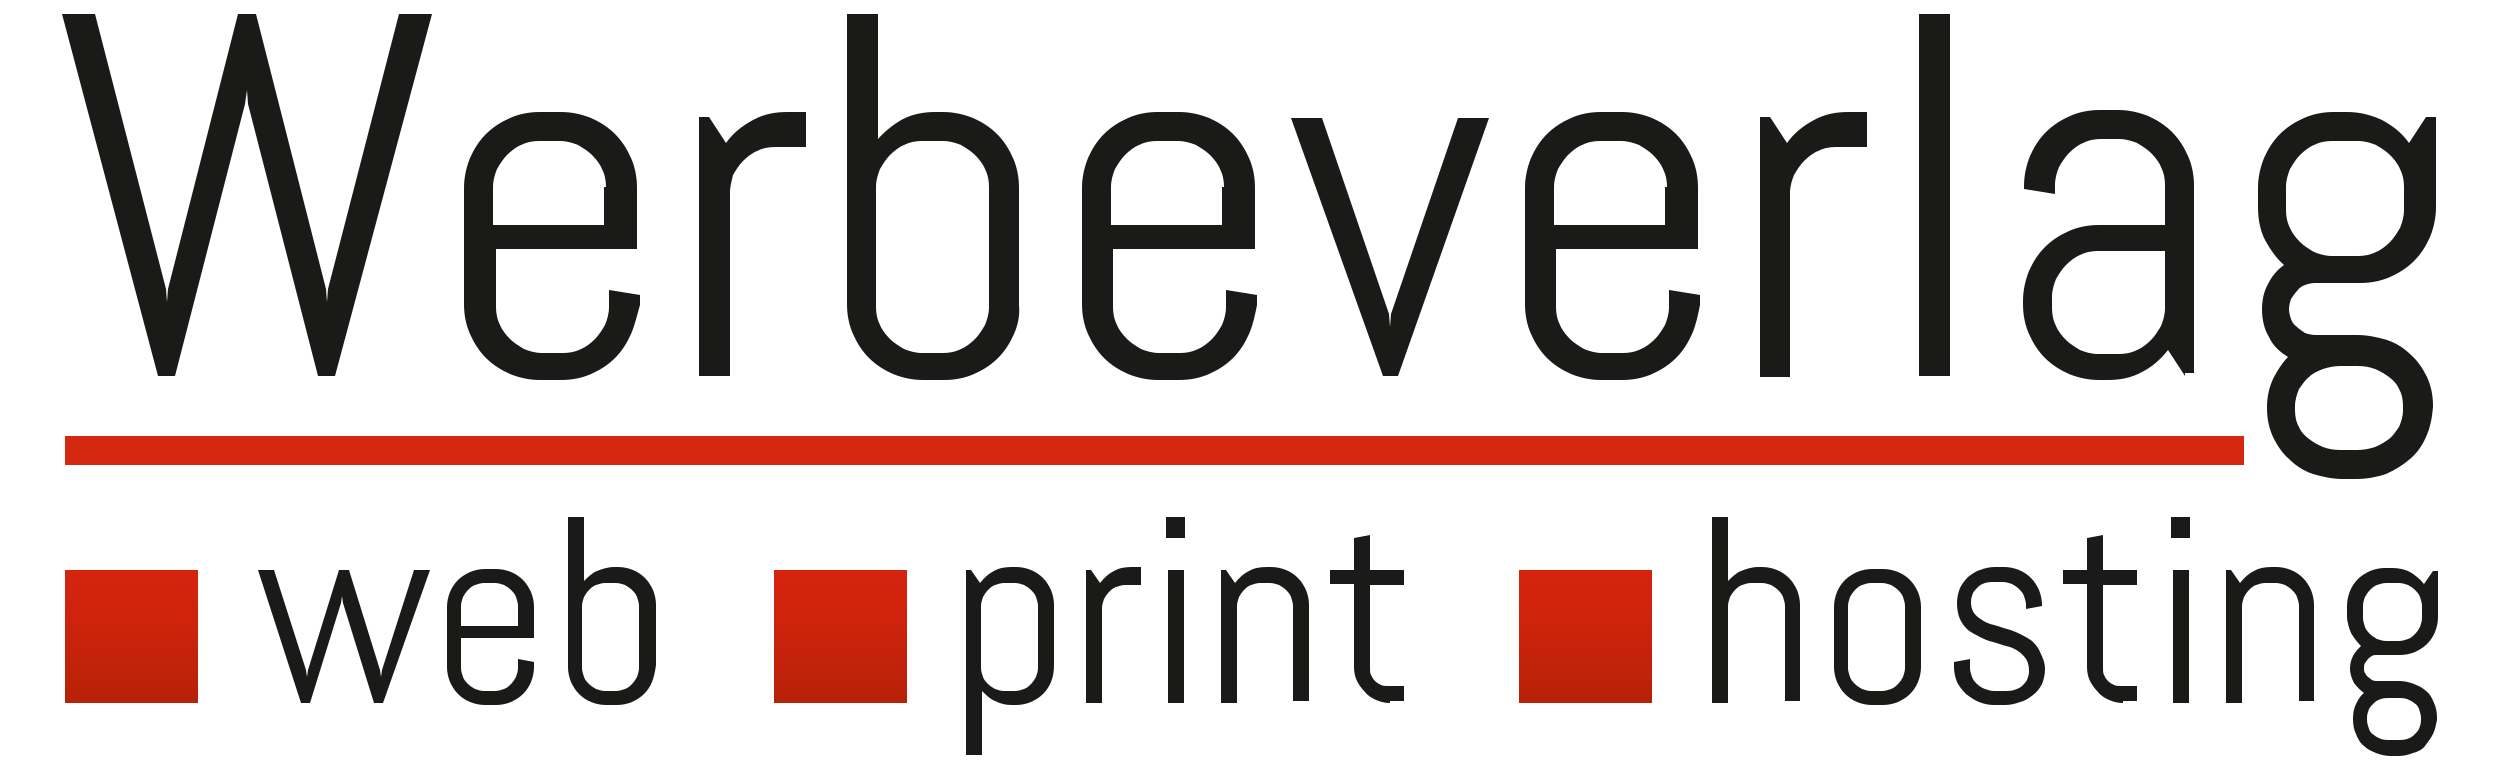 <?xml version="1.0" encoding="utf-8"?>
<!-- Generator: Adobe Illustrator 27.3.1, SVG Export Plug-In . SVG Version: 6.00 Build 0)  -->
<svg version="1.1" id="Ebene_1" xmlns="http://www.w3.org/2000/svg" xmlns:xlink="http://www.w3.org/1999/xlink" x="0px" y="0px"
	 viewBox="0 0 250 77" style="enable-background:new 0 0 250 77;" xml:space="preserve">
<style type="text/css">
	.st0{fill:#1A1A18;}
	.st1{fill:url(#SVGID_1_);}
	.st2{fill:url(#SVGID_00000002348812393267601640000011664927480364236990_);}
	.st3{fill:url(#SVGID_00000117671407259766165350000017342553282548404624_);}
	.st4{fill:#D62711;}
</style>
<g>
	<g>
		<path class="st0" d="M38.3,70.3h-0.9l-3.1-10l-0.1-0.7l-0.1,0.7l-3.1,10h-0.9L25.8,57h1.6l3.2,10l0.1,0.7l0.1-0.7l3.1-10h1l3.1,10
			l0.1,0.7l0.1-0.7l3.2-10h1.6L38.3,70.3z"/>
		<path class="st0" d="M53.1,68.2c-0.2,0.5-0.5,0.9-0.8,1.2c-0.4,0.4-0.8,0.6-1.2,0.8c-0.5,0.2-1,0.3-1.5,0.3h-1.1
			c-0.5,0-1-0.1-1.5-0.3c-0.5-0.2-0.9-0.5-1.2-0.8c-0.4-0.4-0.6-0.8-0.8-1.2c-0.2-0.5-0.3-1-0.3-1.5v-6c0-0.5,0.1-1,0.3-1.5
			c0.2-0.5,0.5-0.9,0.8-1.2c0.4-0.4,0.8-0.6,1.2-0.8c0.5-0.2,1-0.3,1.5-0.3h1.1c0.5,0,1,0.1,1.5,0.3c0.5,0.2,0.9,0.5,1.2,0.8
			c0.4,0.4,0.6,0.8,0.8,1.2c0.2,0.5,0.3,1,0.3,1.5v3.1h-7.3v3c0,0.3,0.1,0.6,0.2,0.9c0.1,0.3,0.3,0.5,0.5,0.7
			c0.2,0.2,0.5,0.4,0.7,0.5c0.3,0.1,0.6,0.2,0.9,0.2h1.1c0.3,0,0.6-0.1,0.9-0.2c0.3-0.1,0.5-0.3,0.7-0.5c0.2-0.2,0.4-0.5,0.5-0.7
			c0.1-0.3,0.2-0.6,0.2-0.9v-0.9l1.6,0.3v0.5C53.4,67.2,53.3,67.7,53.1,68.2z M51.8,60.6c0-0.3-0.1-0.6-0.2-0.9
			c-0.1-0.3-0.3-0.5-0.5-0.7c-0.2-0.2-0.5-0.4-0.7-0.5c-0.3-0.1-0.6-0.2-0.9-0.2h-1.1c-0.3,0-0.6,0.1-0.9,0.2
			c-0.3,0.1-0.5,0.3-0.7,0.5c-0.2,0.2-0.4,0.5-0.5,0.7c-0.1,0.3-0.2,0.6-0.2,0.9v2h5.7V60.6z"/>
		<path class="st0" d="M65.2,68.2c-0.2,0.5-0.5,0.9-0.8,1.2c-0.4,0.4-0.8,0.6-1.2,0.8c-0.5,0.2-1,0.3-1.5,0.3h-1.1
			c-0.5,0-1-0.1-1.5-0.3c-0.5-0.2-0.9-0.5-1.2-0.8c-0.4-0.4-0.6-0.8-0.8-1.2c-0.2-0.5-0.3-1-0.3-1.5V51.7h1.6v6.4
			c0.4-0.4,0.8-0.8,1.3-1c0.5-0.2,1.1-0.4,1.7-0.4h0.4c0.5,0,1,0.1,1.5,0.3c0.5,0.2,0.9,0.5,1.2,0.8c0.4,0.4,0.6,0.8,0.8,1.2
			c0.2,0.5,0.3,1,0.3,1.5v6C65.5,67.2,65.4,67.7,65.2,68.2z M63.9,60.6c0-0.3-0.1-0.6-0.2-0.9c-0.1-0.3-0.3-0.5-0.5-0.7
			c-0.2-0.2-0.5-0.4-0.7-0.5c-0.3-0.1-0.6-0.2-0.9-0.2h-1.1c-0.3,0-0.6,0.1-0.9,0.2c-0.3,0.1-0.5,0.3-0.7,0.5
			c-0.2,0.2-0.4,0.5-0.5,0.7c-0.1,0.3-0.2,0.6-0.2,0.9v6.2c0,0.3,0.1,0.6,0.2,0.9c0.1,0.3,0.3,0.5,0.5,0.7c0.2,0.2,0.5,0.4,0.7,0.5
			c0.3,0.1,0.6,0.2,0.9,0.2h1.1c0.3,0,0.6-0.1,0.9-0.2c0.3-0.1,0.5-0.3,0.7-0.5c0.2-0.2,0.4-0.5,0.5-0.7c0.1-0.3,0.2-0.6,0.2-0.9
			V60.6z"/>
		<path class="st0" d="M105.1,68.2c-0.2,0.5-0.5,0.9-0.8,1.2c-0.4,0.4-0.8,0.6-1.2,0.8c-0.5,0.2-1,0.3-1.5,0.3h-0.4
			c-0.6,0-1.1-0.1-1.7-0.4c-0.5-0.2-0.9-0.6-1.3-1v6.4h-1.6V57h0.5l0.9,1.3c0.4-0.5,0.8-0.9,1.4-1.2c0.5-0.3,1.1-0.4,1.8-0.4h0.4
			c0.5,0,1,0.1,1.5,0.3c0.5,0.2,0.9,0.5,1.2,0.8c0.4,0.4,0.6,0.8,0.8,1.2c0.2,0.5,0.3,1,0.3,1.5v6C105.4,67.2,105.3,67.7,105.1,68.2
			z M103.8,60.6c0-0.3-0.1-0.6-0.2-0.9c-0.1-0.3-0.3-0.5-0.5-0.7c-0.2-0.2-0.5-0.4-0.7-0.5c-0.3-0.1-0.6-0.2-0.9-0.2h-1.1
			c-0.3,0-0.6,0.1-0.9,0.2c-0.3,0.1-0.5,0.3-0.7,0.5c-0.2,0.2-0.4,0.5-0.5,0.7c-0.1,0.3-0.2,0.6-0.2,0.9v6.2c0,0.3,0.1,0.6,0.2,0.9
			c0.1,0.3,0.3,0.5,0.5,0.7c0.2,0.2,0.5,0.4,0.7,0.5c0.3,0.1,0.6,0.2,0.9,0.2h1.1c0.3,0,0.6-0.1,0.9-0.2c0.3-0.1,0.5-0.3,0.7-0.5
			c0.2-0.2,0.4-0.5,0.5-0.7c0.1-0.3,0.2-0.6,0.2-0.9V60.6z"/>
		<path class="st0" d="M112.5,58.5c-0.3,0-0.6,0.1-0.9,0.2c-0.3,0.1-0.5,0.3-0.7,0.5c-0.2,0.2-0.4,0.5-0.5,0.7
			c-0.1,0.3-0.2,0.6-0.2,0.9v9.5h-1.6V57h0.5l0.9,1.3c0.4-0.5,0.8-0.9,1.4-1.2c0.5-0.3,1.1-0.4,1.8-0.4h0.9v1.8H112.5z"/>
		<path class="st0" d="M116.6,53.8v-2.1h1.9v2.1H116.6z M116.8,70.3V57h1.6v13.3H116.8z"/>
		<path class="st0" d="M129.3,70.3v-9.7c0-0.3-0.1-0.6-0.2-0.9c-0.1-0.3-0.3-0.5-0.5-0.7c-0.2-0.2-0.5-0.4-0.7-0.5
			c-0.3-0.1-0.6-0.2-0.9-0.2H126c-0.3,0-0.6,0.1-0.9,0.2c-0.3,0.1-0.5,0.3-0.7,0.5c-0.2,0.2-0.4,0.5-0.5,0.7
			c-0.1,0.3-0.2,0.6-0.2,0.9v9.7h-1.6V57h0.5l0.9,1.3c0.4-0.5,0.8-0.9,1.4-1.2c0.5-0.3,1.1-0.4,1.8-0.4h0.4c0.5,0,1,0.1,1.5,0.3
			c0.5,0.2,0.9,0.5,1.2,0.8c0.4,0.4,0.6,0.8,0.8,1.2c0.2,0.5,0.3,1,0.3,1.5v9.6H129.3z"/>
		<path class="st0" d="M139,70.3c-0.5,0-0.9-0.1-1.4-0.3c-0.4-0.2-0.8-0.4-1.1-0.8c-0.3-0.3-0.6-0.7-0.8-1.1
			c-0.2-0.4-0.3-0.9-0.3-1.4v-8.3h-2.4V57h2.4v-3.2l1.6-0.3V57h3.4v1.5H137v8.3c0,0.3,0,0.5,0.1,0.7c0.1,0.2,0.2,0.4,0.4,0.6
			c0.2,0.2,0.4,0.3,0.6,0.4c0.2,0.1,0.5,0.1,0.8,0.1h1.5v1.5H139z"/>
		<path class="st0" d="M178.5,70.3v-9.7c0-0.3-0.1-0.6-0.2-0.9c-0.1-0.3-0.3-0.5-0.5-0.7c-0.2-0.2-0.5-0.4-0.7-0.5
			c-0.3-0.1-0.6-0.2-0.9-0.2h-1.1c-0.3,0-0.6,0.1-0.9,0.2c-0.3,0.1-0.5,0.3-0.7,0.5c-0.2,0.2-0.4,0.5-0.5,0.7
			c-0.1,0.3-0.2,0.6-0.2,0.9v9.7h-1.6V51.7h1.6v6.4c0.4-0.4,0.8-0.8,1.3-1c0.5-0.2,1.1-0.4,1.7-0.4h0.4c0.5,0,1,0.1,1.5,0.3
			c0.5,0.2,0.9,0.5,1.2,0.8c0.4,0.4,0.6,0.8,0.8,1.2c0.2,0.5,0.3,1,0.3,1.5v9.6H178.5z"/>
		<path class="st0" d="M191.8,68.2c-0.2,0.5-0.5,0.9-0.8,1.2c-0.4,0.4-0.8,0.6-1.2,0.8c-0.5,0.2-1,0.3-1.5,0.3h-1.1
			c-0.5,0-1-0.1-1.5-0.3c-0.5-0.2-0.9-0.5-1.2-0.8c-0.4-0.4-0.6-0.8-0.8-1.2c-0.2-0.5-0.3-1-0.3-1.5v-6c0-0.5,0.1-1,0.3-1.5
			c0.2-0.5,0.5-0.9,0.8-1.2c0.4-0.4,0.8-0.6,1.2-0.8c0.5-0.2,1-0.3,1.5-0.3h1.1c0.5,0,1,0.1,1.5,0.3c0.5,0.2,0.9,0.5,1.2,0.8
			c0.4,0.4,0.6,0.8,0.8,1.2c0.2,0.5,0.3,1,0.3,1.5v6C192.1,67.2,192,67.7,191.8,68.2z M190.5,60.6c0-0.3-0.1-0.6-0.2-0.9
			c-0.1-0.3-0.3-0.5-0.5-0.7c-0.2-0.2-0.5-0.4-0.7-0.5c-0.3-0.1-0.6-0.2-0.9-0.2h-1.1c-0.3,0-0.6,0.1-0.9,0.2
			c-0.3,0.1-0.5,0.3-0.7,0.5c-0.2,0.2-0.4,0.5-0.5,0.7c-0.1,0.3-0.2,0.6-0.2,0.9v6.2c0,0.3,0.1,0.6,0.2,0.9c0.1,0.3,0.3,0.5,0.5,0.7
			c0.2,0.2,0.5,0.4,0.7,0.5c0.3,0.1,0.6,0.2,0.9,0.2h1.1c0.3,0,0.6-0.1,0.9-0.2c0.3-0.1,0.5-0.3,0.7-0.5c0.2-0.2,0.4-0.5,0.5-0.7
			c0.1-0.3,0.2-0.6,0.2-0.9V60.6z"/>
		<path class="st0" d="M204.5,66.9c0,0.5-0.1,1-0.3,1.5c-0.2,0.4-0.5,0.8-0.9,1.1c-0.4,0.3-0.8,0.6-1.3,0.7c-0.5,0.2-1,0.3-1.5,0.3
			h-1.1c-0.5,0-1-0.1-1.5-0.3c-0.5-0.2-0.9-0.5-1.3-0.8c-0.4-0.4-0.7-0.8-0.9-1.2c-0.2-0.5-0.3-1-0.3-1.5v-0.5l1.6-0.3v0.9
			c0,0.3,0.1,0.6,0.2,0.9c0.1,0.3,0.3,0.5,0.5,0.7c0.2,0.2,0.5,0.4,0.8,0.5c0.3,0.1,0.6,0.2,0.9,0.2h1.1c0.3,0,0.6,0,0.9-0.1
			c0.3-0.1,0.6-0.2,0.8-0.4c0.2-0.2,0.4-0.4,0.5-0.6c0.1-0.3,0.2-0.5,0.2-0.9c0-0.5-0.1-0.9-0.3-1.2c-0.2-0.3-0.5-0.6-0.8-0.8
			c-0.3-0.2-0.7-0.4-1.2-0.5c-0.4-0.1-0.9-0.3-1.3-0.4c-0.5-0.1-0.9-0.3-1.3-0.5c-0.4-0.2-0.8-0.4-1.2-0.7c-0.3-0.3-0.6-0.6-0.8-1.1
			c-0.2-0.4-0.3-1-0.3-1.6c0-0.5,0.1-1,0.3-1.5c0.2-0.4,0.5-0.8,0.8-1.1c0.4-0.3,0.8-0.6,1.2-0.7c0.5-0.2,1-0.3,1.5-0.3h0.9
			c0.5,0,1,0.1,1.5,0.3c0.5,0.2,0.9,0.5,1.2,0.8c0.4,0.4,0.6,0.8,0.8,1.2c0.2,0.5,0.3,1,0.3,1.5v0.1l-1.6,0.3v-0.4
			c0-0.3-0.1-0.6-0.2-0.9c-0.1-0.3-0.3-0.5-0.5-0.7c-0.2-0.2-0.5-0.4-0.7-0.5c-0.3-0.1-0.6-0.2-0.9-0.2h-0.9c-0.3,0-0.6,0-0.9,0.1
			c-0.3,0.1-0.5,0.2-0.7,0.4c-0.2,0.2-0.4,0.4-0.5,0.6c-0.1,0.3-0.2,0.5-0.2,0.9c0,0.5,0.1,0.8,0.3,1.1c0.2,0.3,0.5,0.5,0.8,0.7
			c0.3,0.2,0.7,0.4,1.2,0.5c0.4,0.1,0.9,0.3,1.3,0.4s0.9,0.3,1.3,0.5c0.4,0.2,0.8,0.4,1.2,0.7c0.3,0.3,0.6,0.6,0.8,1.1
			C204.3,65.8,204.5,66.3,204.5,66.9z"/>
		<path class="st0" d="M212.3,70.3c-0.5,0-0.9-0.1-1.4-0.3c-0.4-0.2-0.8-0.4-1.1-0.8c-0.3-0.3-0.6-0.7-0.8-1.1
			c-0.2-0.4-0.3-0.9-0.3-1.4v-8.3h-2.4V57h2.4v-3.2l1.6-0.3V57h3.4v1.5h-3.4v8.3c0,0.3,0,0.5,0.1,0.7c0.1,0.2,0.2,0.4,0.4,0.6
			c0.2,0.2,0.4,0.3,0.6,0.4c0.2,0.1,0.5,0.1,0.8,0.1h1.5v1.5H212.3z"/>
		<path class="st0" d="M217.1,53.8v-2.1h1.9v2.1H217.1z M217.3,70.3V57h1.6v13.3H217.3z"/>
		<path class="st0" d="M229.9,70.3v-9.7c0-0.3-0.1-0.6-0.2-0.9c-0.1-0.3-0.3-0.5-0.5-0.7c-0.2-0.2-0.5-0.4-0.7-0.5
			c-0.3-0.1-0.6-0.2-0.9-0.2h-1.1c-0.3,0-0.6,0.1-0.9,0.2c-0.3,0.1-0.5,0.3-0.7,0.5c-0.2,0.2-0.4,0.5-0.5,0.7
			c-0.1,0.3-0.2,0.6-0.2,0.9v9.7h-1.6V57h0.5l0.9,1.3c0.4-0.5,0.8-0.9,1.4-1.2c0.5-0.3,1.1-0.4,1.8-0.4h0.4c0.5,0,1,0.1,1.5,0.3
			c0.5,0.2,0.9,0.5,1.2,0.8c0.4,0.4,0.6,0.8,0.8,1.2c0.2,0.5,0.3,1,0.3,1.5v9.6H229.9z"/>
		<path class="st0" d="M243.3,73.4c-0.2,0.4-0.5,0.8-0.8,1.2s-0.8,0.6-1.2,0.7c-0.5,0.2-1,0.3-1.5,0.3h-0.7c-0.5,0-1-0.1-1.5-0.3
			c-0.5-0.2-0.9-0.4-1.2-0.7c-0.4-0.3-0.6-0.7-0.8-1.2c-0.2-0.4-0.3-0.9-0.3-1.5v-0.1c0-0.5,0.1-1,0.3-1.4c0.2-0.4,0.4-0.8,0.8-1.1
			c-0.4-0.3-0.7-0.6-1-1c-0.2-0.4-0.4-0.9-0.4-1.4c0-0.5,0.1-0.9,0.3-1.3c0.2-0.4,0.5-0.7,0.8-1c-0.4-0.4-0.7-0.8-1-1.3
			c-0.2-0.5-0.4-1.1-0.4-1.7v-1c0-0.5,0.1-1,0.3-1.5c0.2-0.5,0.5-0.9,0.8-1.2c0.4-0.4,0.8-0.6,1.2-0.8c0.5-0.2,1-0.3,1.5-0.3h0.7
			c0.6,0,1.2,0.1,1.8,0.4c0.5,0.3,1,0.7,1.4,1.2l0.9-1.3h0.5v4.6c0,0.5-0.1,1-0.3,1.5c-0.2,0.5-0.5,0.9-0.8,1.2
			c-0.4,0.4-0.8,0.6-1.2,0.8c-0.5,0.2-1,0.3-1.5,0.3h-2.3c-0.2,0-0.4,0-0.5,0.1c-0.2,0.1-0.3,0.2-0.4,0.3c-0.1,0.1-0.2,0.3-0.3,0.4
			c-0.1,0.2-0.1,0.3-0.1,0.5c0,0.2,0,0.4,0.1,0.5c0.1,0.2,0.2,0.3,0.3,0.4c0.1,0.1,0.3,0.2,0.4,0.3c0.2,0.1,0.3,0.1,0.5,0.1h2.2
			c0.5,0,1,0.1,1.5,0.3c0.5,0.2,0.9,0.4,1.2,0.7c0.4,0.3,0.6,0.7,0.8,1.2c0.2,0.4,0.3,0.9,0.3,1.5V72
			C243.6,72.5,243.5,73,243.3,73.4z M242.2,60.6c0-0.3-0.1-0.6-0.2-0.9c-0.1-0.3-0.3-0.5-0.5-0.7c-0.2-0.2-0.5-0.4-0.7-0.5
			c-0.3-0.1-0.6-0.2-0.9-0.2h-1.3c-0.3,0-0.6,0.1-0.9,0.2c-0.3,0.1-0.5,0.3-0.7,0.5c-0.2,0.2-0.4,0.5-0.5,0.7s-0.2,0.6-0.2,0.9v1.2
			c0,0.3,0.1,0.6,0.2,0.9c0.1,0.3,0.3,0.5,0.5,0.7c0.2,0.2,0.5,0.4,0.7,0.5c0.3,0.1,0.6,0.2,0.9,0.2h1.3c0.3,0,0.6-0.1,0.9-0.2
			c0.3-0.1,0.5-0.3,0.7-0.5c0.2-0.2,0.4-0.5,0.5-0.7c0.1-0.3,0.2-0.6,0.2-0.9V60.6z M242.1,71.8c0-0.3-0.1-0.6-0.2-0.9
			c-0.1-0.3-0.3-0.5-0.5-0.6c-0.2-0.2-0.5-0.3-0.7-0.4c-0.3-0.1-0.6-0.1-0.9-0.1H239c-0.3,0-0.6,0-0.9,0.1c-0.3,0.1-0.5,0.2-0.7,0.4
			c-0.2,0.2-0.4,0.4-0.5,0.6c-0.1,0.3-0.2,0.5-0.2,0.9V72c0,0.3,0.1,0.6,0.2,0.9c0.1,0.3,0.3,0.5,0.5,0.6c0.2,0.2,0.5,0.3,0.7,0.4
			c0.3,0.1,0.6,0.1,0.9,0.1h0.8c0.3,0,0.6,0,0.9-0.1c0.3-0.1,0.5-0.2,0.7-0.4c0.2-0.2,0.4-0.4,0.5-0.6c0.1-0.3,0.2-0.5,0.2-0.9V71.8
			z"/>
	</g>
	<g>
		<path class="st0" d="M33.5,37.6h-1.7l-7-27.2l-0.1-1.4l-0.2,1.4l-7,27.2h-1.7L6.2,1.4h3.3l7.1,27.5l0.1,1.3l0.1-1.3l7-27.5h1.8
			l7,27.5l0.1,1.3l0.1-1.3l7.1-27.5h3.3L33.5,37.6z"/>
		<path class="st0" d="M63.1,33.4c-0.4,0.9-0.9,1.7-1.6,2.4c-0.7,0.7-1.5,1.2-2.4,1.6c-0.9,0.4-1.9,0.6-3,0.6h-2.1c-1,0-2-0.2-3-0.6
			c-0.9-0.4-1.7-0.9-2.4-1.6c-0.7-0.7-1.2-1.5-1.6-2.4c-0.4-0.9-0.6-1.9-0.6-3V18.8c0-1,0.2-2,0.6-3c0.4-0.9,0.9-1.7,1.6-2.4
			c0.7-0.7,1.5-1.2,2.4-1.6c0.9-0.4,1.9-0.6,3-0.6h2.1c1,0,2,0.2,3,0.6c0.9,0.4,1.7,0.9,2.4,1.6c0.7,0.7,1.2,1.5,1.6,2.4
			c0.4,0.9,0.6,1.9,0.6,3v6.1H49.6v5.8c0,0.6,0.1,1.2,0.4,1.8c0.2,0.5,0.6,1,1,1.4c0.4,0.4,0.9,0.7,1.4,1c0.5,0.2,1.1,0.4,1.8,0.4
			h2.1c0.6,0,1.2-0.1,1.8-0.4c0.5-0.2,1-0.6,1.4-1c0.4-0.4,0.7-0.9,1-1.4c0.2-0.5,0.4-1.1,0.4-1.8v-1.7l3.1,0.5v1
			C63.7,31.5,63.5,32.5,63.1,33.4z M60.6,18.7c0-0.6-0.1-1.2-0.4-1.8c-0.2-0.5-0.6-1-1-1.4c-0.4-0.4-0.9-0.7-1.4-1
			c-0.5-0.2-1.1-0.4-1.8-0.4h-2.1c-0.6,0-1.2,0.1-1.8,0.4c-0.5,0.2-1,0.6-1.4,1c-0.4,0.4-0.7,0.9-1,1.4c-0.2,0.5-0.4,1.1-0.4,1.8
			v3.8h11.1V18.7z"/>
		<path class="st0" d="M77.5,14.7c-0.6,0-1.2,0.1-1.8,0.4c-0.5,0.2-1,0.6-1.4,1c-0.4,0.4-0.7,0.9-1,1.4C73.2,18,73,18.6,73,19.2
			v18.4h-3.1V11.7h1l1.7,2.6c0.7-1,1.6-1.7,2.7-2.3c1.1-0.6,2.2-0.8,3.5-0.8h1.8v3.5H77.5z"/>
		<path class="st0" d="M101.4,33.4c-0.4,0.9-0.9,1.7-1.6,2.4c-0.7,0.7-1.5,1.2-2.4,1.6c-0.9,0.4-1.9,0.6-3,0.6h-2.1
			c-1,0-2-0.2-3-0.6c-0.9-0.4-1.7-0.9-2.4-1.6c-0.7-0.7-1.2-1.5-1.6-2.4c-0.4-0.9-0.6-1.9-0.6-3V1.4h3.1v12.5c0.7-0.8,1.6-1.5,2.5-2
			c1-0.5,2.1-0.7,3.2-0.7h0.8c1,0,2,0.2,3,0.6c0.9,0.4,1.7,0.9,2.4,1.6c0.7,0.7,1.2,1.5,1.6,2.4c0.4,0.9,0.6,1.9,0.6,3v11.7
			C102,31.5,101.8,32.5,101.4,33.4z M98.9,18.7c0-0.6-0.1-1.2-0.4-1.8c-0.2-0.5-0.6-1-1-1.4c-0.4-0.4-0.9-0.7-1.4-1
			c-0.5-0.2-1.1-0.4-1.8-0.4h-2.1c-0.6,0-1.2,0.1-1.8,0.4c-0.5,0.2-1,0.6-1.4,1c-0.4,0.4-0.7,0.9-1,1.4c-0.2,0.5-0.4,1.1-0.4,1.8v12
			c0,0.6,0.1,1.2,0.4,1.8c0.2,0.5,0.6,1,1,1.4c0.4,0.4,0.9,0.7,1.4,1c0.5,0.2,1.1,0.4,1.8,0.4h2.1c0.6,0,1.2-0.1,1.8-0.4
			c0.5-0.2,1-0.6,1.4-1c0.4-0.4,0.7-0.9,1-1.4c0.2-0.5,0.4-1.1,0.4-1.8V18.7z"/>
		<path class="st0" d="M124.9,33.4c-0.4,0.9-0.9,1.7-1.6,2.4c-0.7,0.7-1.5,1.2-2.4,1.6c-0.9,0.4-1.9,0.6-3,0.6h-2.1
			c-1,0-2-0.2-3-0.6c-0.9-0.4-1.7-0.9-2.4-1.6c-0.7-0.7-1.2-1.5-1.6-2.4c-0.4-0.9-0.6-1.9-0.6-3V18.8c0-1,0.2-2,0.6-3
			c0.4-0.9,0.9-1.7,1.6-2.4c0.7-0.7,1.5-1.2,2.4-1.6c0.9-0.4,1.9-0.6,3-0.6h2.1c1,0,2,0.2,3,0.6c0.9,0.4,1.7,0.9,2.4,1.6
			c0.7,0.7,1.2,1.5,1.6,2.4c0.4,0.9,0.6,1.9,0.6,3v6.1h-14.2v5.8c0,0.6,0.1,1.2,0.4,1.8c0.2,0.5,0.6,1,1,1.4c0.4,0.4,0.9,0.7,1.4,1
			c0.5,0.2,1.1,0.4,1.8,0.4h2.1c0.6,0,1.2-0.1,1.8-0.4c0.5-0.2,1-0.6,1.4-1c0.4-0.4,0.7-0.9,1-1.4c0.2-0.5,0.4-1.1,0.4-1.8v-1.7
			l3.1,0.5v1C125.5,31.5,125.3,32.5,124.9,33.4z M122.4,18.7c0-0.6-0.1-1.2-0.4-1.8c-0.2-0.5-0.6-1-1-1.4c-0.4-0.4-0.9-0.7-1.4-1
			c-0.5-0.2-1.1-0.4-1.8-0.4h-2.1c-0.6,0-1.2,0.1-1.8,0.4c-0.5,0.2-1,0.6-1.4,1c-0.4,0.4-0.7,0.9-1,1.4c-0.2,0.5-0.4,1.1-0.4,1.8
			v3.8h11.1V18.7z"/>
		<path class="st0" d="M139.8,37.6h-1.5l-9.2-25.8h3.1l6.7,19.6l0.1,1.3l0.1-1.3l6.7-19.6h3.1L139.8,37.6z"/>
		<path class="st0" d="M169.2,33.4c-0.4,0.9-0.9,1.7-1.6,2.4c-0.7,0.7-1.5,1.2-2.4,1.6c-0.9,0.4-1.9,0.6-3,0.6h-2.1
			c-1,0-2-0.2-3-0.6c-0.9-0.4-1.7-0.9-2.4-1.6c-0.7-0.7-1.2-1.5-1.6-2.4c-0.4-0.9-0.6-1.9-0.6-3V18.8c0-1,0.2-2,0.6-3
			c0.4-0.9,0.9-1.7,1.6-2.4c0.7-0.7,1.5-1.2,2.4-1.6c0.9-0.4,1.9-0.6,3-0.6h2.1c1,0,2,0.2,3,0.6c0.9,0.4,1.7,0.9,2.4,1.6
			c0.7,0.7,1.2,1.5,1.6,2.4c0.4,0.9,0.6,1.9,0.6,3v6.1h-14.2v5.8c0,0.6,0.1,1.2,0.4,1.8c0.2,0.5,0.6,1,1,1.4c0.4,0.4,0.9,0.7,1.4,1
			c0.5,0.2,1.1,0.4,1.8,0.4h2.1c0.6,0,1.2-0.1,1.8-0.4c0.5-0.2,1-0.6,1.4-1c0.4-0.4,0.7-0.9,1-1.4c0.2-0.5,0.4-1.1,0.4-1.8v-1.7
			l3.1,0.5v1C169.8,31.5,169.6,32.5,169.2,33.4z M166.7,18.7c0-0.6-0.1-1.2-0.4-1.8c-0.2-0.5-0.6-1-1-1.4c-0.4-0.4-0.9-0.7-1.4-1
			c-0.5-0.2-1.1-0.4-1.8-0.4h-2.1c-0.6,0-1.2,0.1-1.8,0.4c-0.5,0.2-1,0.6-1.4,1c-0.4,0.4-0.7,0.9-1,1.4c-0.2,0.5-0.4,1.1-0.4,1.8
			v3.8h11.1V18.7z"/>
		<path class="st0" d="M183.6,14.7c-0.6,0-1.2,0.1-1.8,0.4c-0.5,0.2-1,0.6-1.4,1c-0.4,0.4-0.7,0.9-1,1.4c-0.2,0.5-0.4,1.1-0.4,1.8
			v18.4H176V11.7h1l1.7,2.6c0.7-1,1.6-1.7,2.7-2.3c1.1-0.6,2.2-0.8,3.5-0.8h1.8v3.5H183.6z"/>
		<path class="st0" d="M191.9,37.6V1.4h3.1v36.2H191.9z"/>
		<path class="st0" d="M218.5,37.6l-1.7-2.6c-0.7,0.9-1.6,1.7-2.6,2.2c-1.1,0.6-2.2,0.8-3.5,0.8h-0.8c-1,0-2-0.2-3-0.6
			c-0.9-0.4-1.7-0.9-2.4-1.6c-0.7-0.7-1.2-1.5-1.6-2.4c-0.4-0.9-0.6-1.9-0.6-3v-0.3c0-1,0.2-2,0.6-3c0.4-0.9,0.9-1.7,1.6-2.4
			c0.7-0.7,1.5-1.2,2.4-1.6c0.9-0.4,1.9-0.6,3-0.6h6.6v-4c0-0.6-0.1-1.2-0.4-1.8c-0.2-0.5-0.6-1-1-1.4c-0.4-0.4-0.9-0.7-1.4-1
			c-0.5-0.2-1.1-0.4-1.8-0.4h-1.8c-0.6,0-1.2,0.1-1.8,0.4c-0.5,0.2-1,0.6-1.4,1c-0.4,0.4-0.7,0.9-1,1.4c-0.2,0.5-0.4,1.1-0.4,1.8
			v0.9l-3.1-0.5v-0.3c0-1,0.2-2,0.6-3c0.4-0.9,0.9-1.7,1.6-2.4c0.7-0.7,1.5-1.2,2.4-1.6c0.9-0.4,1.9-0.6,3-0.6h1.8c1,0,2,0.2,3,0.6
			c0.9,0.4,1.7,0.9,2.4,1.6c0.7,0.7,1.2,1.5,1.6,2.4c0.4,0.9,0.6,1.9,0.6,3v18.7H218.5z M216.4,25.1h-6.6c-0.6,0-1.2,0.1-1.8,0.4
			c-0.5,0.2-1,0.6-1.4,1c-0.4,0.4-0.7,0.9-1,1.4c-0.2,0.5-0.4,1.1-0.4,1.8v1.1c0,0.6,0.1,1.2,0.4,1.8c0.2,0.5,0.6,1,1,1.4
			c0.4,0.4,0.9,0.7,1.4,1c0.5,0.2,1.1,0.4,1.8,0.4h2.1c0.6,0,1.2-0.1,1.8-0.4c0.5-0.2,1-0.6,1.4-1c0.4-0.4,0.7-0.9,1-1.4
			c0.2-0.5,0.4-1.1,0.4-1.8V25.1z"/>
		<path class="st0" d="M242.6,43.7c-0.4,0.9-0.9,1.6-1.6,2.2c-0.7,0.6-1.5,1.1-2.4,1.5c-0.9,0.3-1.9,0.5-3,0.5h-1.3
			c-1,0-2-0.2-3-0.5c-0.9-0.3-1.7-0.8-2.4-1.5c-0.7-0.6-1.2-1.4-1.6-2.2c-0.4-0.9-0.6-1.8-0.6-2.9v-0.1c0-1,0.2-1.9,0.6-2.8
			c0.4-0.8,0.9-1.6,1.5-2.2c-0.8-0.5-1.5-1.1-1.9-2c-0.5-0.8-0.7-1.8-0.7-2.8c0-0.9,0.2-1.8,0.6-2.5c0.4-0.8,0.9-1.4,1.6-1.9
			c-0.8-0.7-1.4-1.6-1.9-2.5c-0.5-1-0.7-2.1-0.7-3.3v-1.9c0-1,0.2-2,0.6-3c0.4-0.9,0.9-1.7,1.6-2.4c0.7-0.7,1.5-1.2,2.4-1.6
			c0.9-0.4,1.9-0.6,3-0.6h1.3c1.3,0,2.4,0.3,3.5,0.8c1.1,0.6,2,1.3,2.7,2.3l1.7-2.6h1v9c0,1-0.2,2-0.6,3c-0.4,0.9-0.9,1.7-1.6,2.4
			c-0.7,0.7-1.5,1.2-2.4,1.6c-0.9,0.4-1.9,0.6-3,0.6h-4.5c-0.4,0-0.7,0.1-1,0.2c-0.3,0.1-0.6,0.3-0.8,0.6c-0.2,0.2-0.4,0.5-0.6,0.8
			c-0.1,0.3-0.2,0.7-0.2,1c0,0.4,0.1,0.7,0.2,1c0.1,0.3,0.3,0.6,0.6,0.8c0.2,0.2,0.5,0.4,0.8,0.6c0.3,0.1,0.7,0.2,1,0.2h4.2
			c1,0,2,0.2,3,0.5c0.9,0.3,1.7,0.8,2.4,1.5c0.7,0.6,1.2,1.4,1.6,2.2c0.4,0.9,0.6,1.8,0.6,2.9v0.1C243.2,41.9,243,42.8,242.6,43.7z
			 M240.4,18.7c0-0.6-0.1-1.2-0.4-1.8c-0.2-0.5-0.6-1-1-1.4c-0.4-0.4-0.9-0.7-1.4-1c-0.5-0.2-1.1-0.4-1.8-0.4h-2.6
			c-0.6,0-1.2,0.1-1.8,0.4c-0.5,0.2-1,0.6-1.4,1c-0.4,0.4-0.7,0.9-1,1.4c-0.2,0.5-0.4,1.1-0.4,1.8V21c0,0.6,0.1,1.2,0.4,1.8
			c0.2,0.5,0.6,1,1,1.4c0.4,0.4,0.9,0.7,1.4,1c0.5,0.2,1.1,0.4,1.8,0.4h2.6c0.6,0,1.2-0.1,1.8-0.4c0.5-0.2,1-0.6,1.4-1
			c0.4-0.4,0.7-0.9,1-1.4c0.2-0.5,0.4-1.1,0.4-1.8V18.7z M240.3,40.6c0-0.6-0.1-1.2-0.4-1.7c-0.2-0.5-0.6-0.9-1-1.2
			c-0.4-0.3-0.9-0.6-1.4-0.8c-0.5-0.2-1.1-0.3-1.8-0.3h-1.6c-0.6,0-1.2,0.1-1.8,0.3c-0.5,0.2-1,0.4-1.4,0.8c-0.4,0.3-0.7,0.8-1,1.2
			c-0.2,0.5-0.4,1.1-0.4,1.7V41c0,0.6,0.1,1.2,0.4,1.7c0.2,0.5,0.6,0.9,1,1.2c0.4,0.3,0.9,0.6,1.4,0.8c0.5,0.2,1.1,0.3,1.8,0.3h1.6
			c0.6,0,1.2-0.1,1.8-0.3c0.5-0.2,1-0.5,1.4-0.8c0.4-0.3,0.7-0.8,1-1.2c0.2-0.5,0.4-1,0.4-1.7V40.6z"/>
	</g>
	<linearGradient id="SVGID_1_" gradientUnits="userSpaceOnUse" x1="158.588" y1="56.983" x2="158.588" y2="70.332">
		<stop  offset="0" style="stop-color:#D5230E"/>
		<stop  offset="0.345" style="stop-color:#CF230D"/>
		<stop  offset="0.795" style="stop-color:#BF2209"/>
		<stop  offset="1" style="stop-color:#B52107"/>
	</linearGradient>
	<rect x="151.9" y="57" class="st1" width="13.3" height="13.3"/>
	
		<linearGradient id="SVGID_00000076570021477197835580000014676183416842349471_" gradientUnits="userSpaceOnUse" x1="84.04" y1="56.987" x2="84.04" y2="70.335">
		<stop  offset="0" style="stop-color:#D5230E"/>
		<stop  offset="0.345" style="stop-color:#CF230D"/>
		<stop  offset="0.795" style="stop-color:#BF2209"/>
		<stop  offset="1" style="stop-color:#B52107"/>
	</linearGradient>
	
		<rect x="77.4" y="57" style="fill:url(#SVGID_00000076570021477197835580000014676183416842349471_);" width="13.3" height="13.3"/>
	
		<linearGradient id="SVGID_00000181804384558450008130000012213031400240059062_" gradientUnits="userSpaceOnUse" x1="13.204" y1="56.987" x2="13.204" y2="70.336">
		<stop  offset="0" style="stop-color:#D5230E"/>
		<stop  offset="0.345" style="stop-color:#CF230D"/>
		<stop  offset="0.795" style="stop-color:#BF2209"/>
		<stop  offset="1" style="stop-color:#B52107"/>
	</linearGradient>
	<rect x="6.5" y="57" style="fill:url(#SVGID_00000181804384558450008130000012213031400240059062_);" width="13.3" height="13.3"/>
	<rect x="6.5" y="43.6" class="st4" width="217.9" height="2.9"/>
</g>
</svg>
